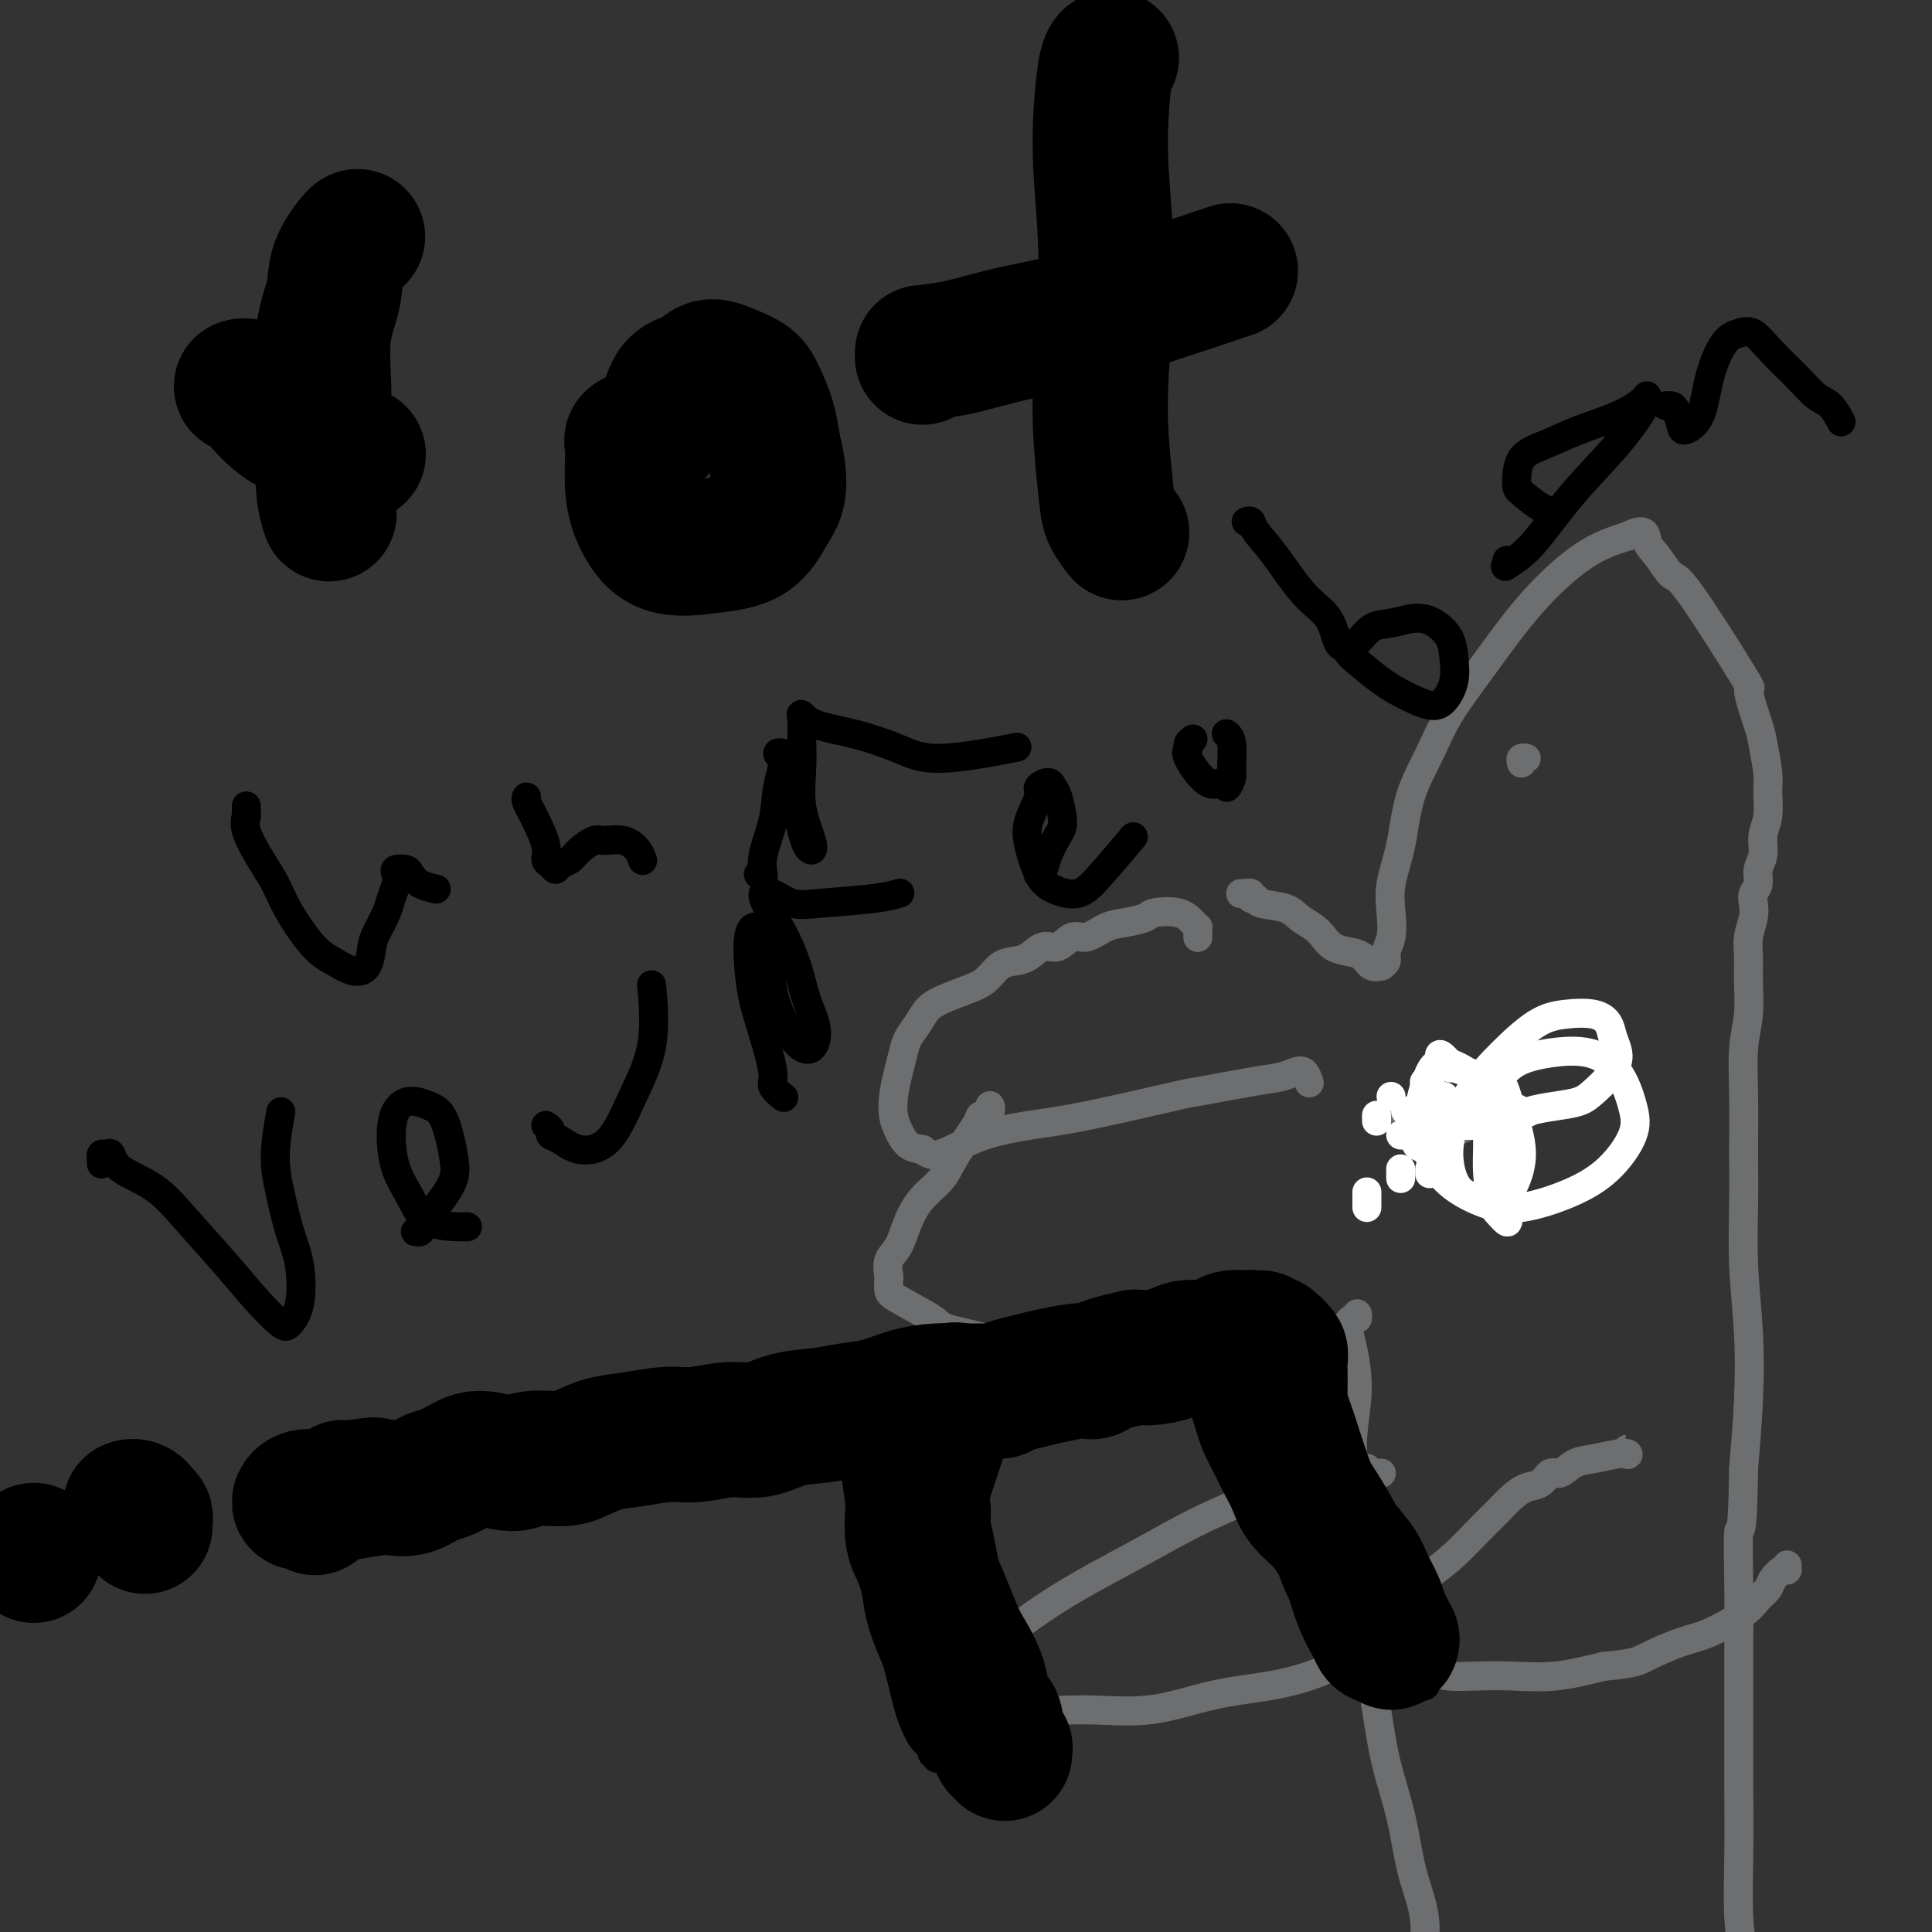 <svg viewBox='0 0 400 400' version='1.1' xmlns='http://www.w3.org/2000/svg' xmlns:xlink='http://www.w3.org/1999/xlink'><rect x="0" y="0" width="400" height="400" fill="#333333" stroke="none"/><g fill='none' stroke='#6D6E70' stroke-width='6' stroke-linecap='round' stroke-linejoin='round'><path d='M248,194c-0.001,0.082 -0.002,0.164 0,0c0.002,-0.164 0.008,-0.573 0,-1c-0.008,-0.427 -0.030,-0.872 0,-1c0.030,-0.128 0.113,0.060 0,0c-0.113,-0.060 -0.420,-0.366 -1,-1c-0.580,-0.634 -1.431,-1.594 -3,-2c-1.569,-0.406 -3.855,-0.258 -5,0c-1.145,0.258 -1.149,0.627 -2,1c-0.851,0.373 -2.548,0.749 -4,1c-1.452,0.251 -2.657,0.377 -4,1c-1.343,0.623 -2.824,1.743 -4,2c-1.176,0.257 -2.047,-0.348 -3,0c-0.953,0.348 -1.988,1.650 -3,2c-1.012,0.350 -2.003,-0.250 -3,0c-0.997,0.250 -2.001,1.351 -3,2c-0.999,0.649 -1.993,0.845 -3,1c-1.007,0.155 -2.027,0.267 -3,1c-0.973,0.733 -1.899,2.086 -3,3c-1.101,0.914 -2.379,1.389 -4,2c-1.621,0.611 -3.586,1.359 -5,2c-1.414,0.641 -2.277,1.174 -3,2c-0.723,0.826 -1.308,1.946 -2,3c-0.692,1.054 -1.493,2.043 -2,3c-0.507,0.957 -0.722,1.883 -1,3c-0.278,1.117 -0.619,2.425 -1,4c-0.381,1.575 -0.801,3.416 -1,5c-0.199,1.584 -0.177,2.909 0,4c0.177,1.091 0.509,1.948 1,3c0.491,1.052 1.140,2.301 2,3c0.860,0.699 1.930,0.850 3,1'/><path d='M191,238c1.977,1.855 3.918,0.994 6,0c2.082,-0.994 4.303,-2.121 7,-3c2.697,-0.879 5.869,-1.510 9,-2c3.131,-0.490 6.221,-0.838 12,-2c5.779,-1.162 14.248,-3.138 18,-4c3.752,-0.862 2.788,-0.611 5,-1c2.212,-0.389 7.602,-1.417 11,-2c3.398,-0.583 4.805,-0.720 6,-1c1.195,-0.280 2.176,-0.702 3,-1c0.824,-0.298 1.489,-0.472 2,0c0.511,0.472 0.868,1.589 1,2c0.132,0.411 0.038,0.118 0,0c-0.038,-0.118 -0.019,-0.059 0,0'/><path d='M205,229c-0.032,-0.083 -0.065,-0.167 0,0c0.065,0.167 0.227,0.583 0,1c-0.227,0.417 -0.844,0.834 -1,1c-0.156,0.166 0.150,0.081 0,0c-0.150,-0.081 -0.757,-0.158 -1,0c-0.243,0.158 -0.124,0.550 -1,2c-0.876,1.450 -2.748,3.956 -4,6c-1.252,2.044 -1.884,3.624 -3,5c-1.116,1.376 -2.716,2.547 -4,4c-1.284,1.453 -2.253,3.186 -3,5c-0.747,1.814 -1.272,3.708 -2,5c-0.728,1.292 -1.658,1.982 -2,3c-0.342,1.018 -0.095,2.363 0,3c0.095,0.637 0.037,0.565 0,1c-0.037,0.435 -0.054,1.376 0,2c0.054,0.624 0.177,0.931 2,2c1.823,1.069 5.345,2.899 7,4c1.655,1.101 1.444,1.473 3,2c1.556,0.527 4.879,1.210 8,2c3.121,0.790 6.041,1.687 9,2c2.959,0.313 5.958,0.043 9,0c3.042,-0.043 6.127,0.143 9,0c2.873,-0.143 5.534,-0.613 8,-1c2.466,-0.387 4.735,-0.689 7,-1c2.265,-0.311 4.524,-0.630 6,-1c1.476,-0.370 2.169,-0.790 3,-1c0.831,-0.210 1.801,-0.210 3,0c1.199,0.210 2.628,0.632 4,1c1.372,0.368 2.686,0.684 4,1'/><path d='M266,277c9.833,-0.024 7.917,0.917 8,1c0.083,0.083 2.167,-0.690 3,-1c0.833,-0.310 0.417,-0.155 0,0'/><path d='M257,185c-0.122,0.002 -0.244,0.005 0,0c0.244,-0.005 0.854,-0.016 1,0c0.146,0.016 -0.172,0.060 0,0c0.172,-0.060 0.833,-0.224 1,0c0.167,0.224 -0.161,0.837 0,1c0.161,0.163 0.809,-0.122 1,0c0.191,0.122 -0.076,0.651 1,1c1.076,0.349 3.495,0.517 5,1c1.505,0.483 2.097,1.282 3,2c0.903,0.718 2.119,1.357 3,2c0.881,0.643 1.429,1.290 2,2c0.571,0.710 1.166,1.482 2,2c0.834,0.518 1.907,0.780 3,1c1.093,0.220 2.206,0.396 3,1c0.794,0.604 1.270,1.634 2,2c0.730,0.366 1.716,0.066 2,0c0.284,-0.066 -0.134,0.101 0,0c0.134,-0.101 0.819,-0.471 1,-1c0.181,-0.529 -0.141,-1.218 0,-2c0.141,-0.782 0.746,-1.658 1,-3c0.254,-1.342 0.157,-3.150 0,-5c-0.157,-1.850 -0.376,-3.740 0,-6c0.376,-2.260 1.345,-4.888 2,-8c0.655,-3.112 0.995,-6.709 2,-10c1.005,-3.291 2.674,-6.278 4,-9c1.326,-2.722 2.308,-5.180 4,-8c1.692,-2.820 4.093,-6.003 7,-10c2.907,-3.997 6.321,-8.807 10,-13c3.679,-4.193 7.623,-7.769 11,-10c3.377,-2.231 6.189,-3.115 9,-4'/><path d='M337,111c3.923,-2.054 3.729,-0.190 4,1c0.271,1.190 1.005,1.706 2,3c0.995,1.294 2.249,3.365 3,4c0.751,0.635 0.999,-0.167 4,4c3.001,4.167 8.755,13.304 11,17c2.245,3.696 0.979,1.950 1,3c0.021,1.050 1.327,4.896 2,7c0.673,2.104 0.712,2.467 1,4c0.288,1.533 0.824,4.238 1,6c0.176,1.762 -0.010,2.582 0,4c0.010,1.418 0.214,3.433 0,5c-0.214,1.567 -0.846,2.685 -1,4c-0.154,1.315 0.169,2.827 0,4c-0.169,1.173 -0.829,2.007 -1,3c-0.171,0.993 0.146,2.145 0,3c-0.146,0.855 -0.757,1.414 -1,2c-0.243,0.586 -0.118,1.200 0,2c0.118,0.800 0.229,1.787 0,3c-0.229,1.213 -0.797,2.651 -1,4c-0.203,1.349 -0.040,2.607 0,4c0.040,1.393 -0.042,2.921 0,5c0.042,2.079 0.208,4.710 0,7c-0.208,2.290 -0.789,4.237 -1,7c-0.211,2.763 -0.053,6.340 0,10c0.053,3.660 0.001,7.403 0,11c-0.001,3.597 0.049,7.047 0,11c-0.049,3.953 -0.199,8.410 0,13c0.199,4.590 0.746,9.313 1,14c0.254,4.687 0.215,9.339 0,14c-0.215,4.661 -0.608,9.330 -1,14'/><path d='M361,304c-0.226,15.824 -0.793,11.885 -1,13c-0.207,1.115 -0.056,7.283 0,12c0.056,4.717 0.015,7.982 0,11c-0.015,3.018 -0.005,5.790 0,11c0.005,5.210 0.005,12.857 0,16c-0.005,3.143 -0.016,1.783 0,4c0.016,2.217 0.059,8.010 0,13c-0.059,4.990 -0.219,9.177 0,13c0.219,3.823 0.819,7.281 1,11c0.181,3.719 -0.057,7.701 0,11c0.057,3.299 0.407,5.917 0,8c-0.407,2.083 -1.573,3.630 -2,5c-0.427,1.370 -0.115,2.561 0,3c0.115,0.439 0.033,0.125 0,0c-0.033,-0.125 -0.016,-0.063 0,0'/><path d='M281,272c0.084,0.450 0.169,0.899 0,1c-0.169,0.101 -0.590,-0.148 -1,0c-0.410,0.148 -0.808,0.692 -1,1c-0.192,0.308 -0.177,0.381 0,1c0.177,0.619 0.517,1.785 1,4c0.483,2.215 1.109,5.480 1,9c-0.109,3.520 -0.951,7.294 -1,11c-0.049,3.706 0.697,7.344 1,11c0.303,3.656 0.163,7.330 0,11c-0.163,3.670 -0.349,7.334 0,11c0.349,3.666 1.234,7.332 2,11c0.766,3.668 1.413,7.337 2,11c0.587,3.663 1.114,7.319 2,11c0.886,3.681 2.132,7.388 3,11c0.868,3.612 1.357,7.128 2,10c0.643,2.872 1.441,5.098 2,7c0.559,1.902 0.881,3.480 1,5c0.119,1.520 0.035,2.982 0,4c-0.035,1.018 -0.023,1.593 0,2c0.023,0.407 0.055,0.645 0,1c-0.055,0.355 -0.197,0.827 0,1c0.197,0.173 0.733,0.046 1,0c0.267,-0.046 0.264,-0.012 0,0c-0.264,0.012 -0.790,0.004 -1,0c-0.210,-0.004 -0.105,-0.002 0,0'/><path d='M286,305c-0.342,0.008 -0.684,0.017 -1,0c-0.316,-0.017 -0.606,-0.058 -1,0c-0.394,0.058 -0.894,0.215 -1,0c-0.106,-0.215 0.180,-0.803 0,-1c-0.180,-0.197 -0.826,-0.003 -1,0c-0.174,0.003 0.125,-0.186 -1,0c-1.125,0.186 -3.675,0.745 -6,1c-2.325,0.255 -4.426,0.206 -7,1c-2.574,0.794 -5.620,2.431 -9,4c-3.380,1.569 -7.093,3.070 -11,5c-3.907,1.930 -8.008,4.289 -13,7c-4.992,2.711 -10.876,5.774 -16,9c-5.124,3.226 -9.488,6.616 -13,9c-3.512,2.384 -6.172,3.763 -8,5c-1.828,1.237 -2.823,2.331 -4,3c-1.177,0.669 -2.535,0.914 -3,1c-0.465,0.086 -0.035,0.012 0,0c0.035,-0.012 -0.323,0.037 0,0c0.323,-0.037 1.328,-0.160 2,0c0.672,0.160 1.013,0.602 2,1c0.987,0.398 2.621,0.750 4,1c1.379,0.250 2.502,0.397 5,1c2.498,0.603 6.371,1.662 10,2c3.629,0.338 7.015,-0.045 11,0c3.985,0.045 8.568,0.518 13,0c4.432,-0.518 8.712,-2.025 13,-3c4.288,-0.975 8.582,-1.416 12,-2c3.418,-0.584 5.959,-1.311 8,-2c2.041,-0.689 3.583,-1.340 5,-2c1.417,-0.660 2.708,-1.330 4,-2'/><path d='M280,343c6.995,-1.928 3.482,-1.249 3,-1c-0.482,0.249 2.067,0.067 3,0c0.933,-0.067 0.251,-0.018 0,0c-0.251,0.018 -0.072,0.005 0,0c0.072,-0.005 0.036,-0.003 0,0'/><path d='M337,301c-0.002,0.143 -0.004,0.286 0,0c0.004,-0.286 0.014,-1.002 0,-1c-0.014,0.002 -0.051,0.720 0,1c0.051,0.280 0.190,0.122 0,0c-0.190,-0.122 -0.708,-0.206 -2,0c-1.292,0.206 -3.356,0.703 -5,1c-1.644,0.297 -2.866,0.393 -4,1c-1.134,0.607 -2.180,1.723 -3,2c-0.820,0.277 -1.415,-0.285 -2,0c-0.585,0.285 -1.159,1.418 -2,2c-0.841,0.582 -1.949,0.612 -3,1c-1.051,0.388 -2.044,1.132 -3,2c-0.956,0.868 -1.873,1.860 -3,3c-1.127,1.140 -2.463,2.429 -4,4c-1.537,1.571 -3.276,3.426 -5,5c-1.724,1.574 -3.433,2.869 -5,4c-1.567,1.131 -2.990,2.097 -4,3c-1.010,0.903 -1.606,1.741 -2,3c-0.394,1.259 -0.586,2.939 -1,4c-0.414,1.061 -1.049,1.503 -1,2c0.049,0.497 0.782,1.050 1,2c0.218,0.950 -0.078,2.297 0,3c0.078,0.703 0.532,0.763 1,1c0.468,0.237 0.950,0.652 2,1c1.050,0.348 2.668,0.631 4,1c1.332,0.369 2.379,0.825 4,1c1.621,0.175 3.816,0.067 6,0c2.184,-0.067 4.357,-0.095 7,0c2.643,0.095 5.755,0.313 9,0c3.245,-0.313 6.622,-1.156 10,-2'/><path d='M332,345c6.634,-0.598 7.219,-1.094 9,-2c1.781,-0.906 4.757,-2.221 7,-3c2.243,-0.779 3.752,-1.023 6,-2c2.248,-0.977 5.236,-2.686 7,-4c1.764,-1.314 2.305,-2.233 3,-3c0.695,-0.767 1.545,-1.383 2,-2c0.455,-0.617 0.514,-1.236 1,-2c0.486,-0.764 1.398,-1.672 2,-2c0.602,-0.328 0.893,-0.074 1,0c0.107,0.074 0.029,-0.032 0,0c-0.029,0.032 -0.008,0.201 0,0c0.008,-0.201 0.002,-0.772 0,-1c-0.002,-0.228 -0.001,-0.114 0,0'/><path d='M315,158c-0.111,-0.422 -0.222,-0.844 0,-1c0.222,-0.156 0.778,-0.044 1,0c0.222,0.044 0.111,0.022 0,0'/><path d='M285,231c0.446,0.007 0.892,0.015 1,0c0.108,-0.015 -0.122,-0.051 0,0c0.122,0.051 0.597,0.189 1,0c0.403,-0.189 0.733,-0.703 1,-1c0.267,-0.297 0.472,-0.375 1,0c0.528,0.375 1.379,1.203 3,2c1.621,0.797 4.012,1.564 6,2c1.988,0.436 3.574,0.540 6,-1c2.426,-1.540 5.693,-4.726 7,-6c1.307,-1.274 0.653,-0.637 0,0'/></g>
<g fill='none' stroke='#FFFFFF' stroke-width='6' stroke-linecap='round' stroke-linejoin='round'><path d='M310,223c0.083,0.112 0.166,0.223 0,0c-0.166,-0.223 -0.583,-0.781 -1,-1c-0.417,-0.219 -0.836,-0.100 -1,0c-0.164,0.100 -0.072,0.182 0,0c0.072,-0.182 0.125,-0.626 0,0c-0.125,0.626 -0.427,2.323 1,4c1.427,1.677 4.584,3.334 6,4c1.416,0.666 1.092,0.342 2,0c0.908,-0.342 3.047,-0.702 5,-1c1.953,-0.298 3.722,-0.533 5,-1c1.278,-0.467 2.067,-1.164 3,-2c0.933,-0.836 2.009,-1.811 3,-3c0.991,-1.189 1.897,-2.593 2,-4c0.103,-1.407 -0.599,-2.819 -1,-4c-0.401,-1.181 -0.503,-2.131 -1,-3c-0.497,-0.869 -1.388,-1.656 -3,-2c-1.612,-0.344 -3.945,-0.243 -6,0c-2.055,0.243 -3.834,0.628 -6,2c-2.166,1.372 -4.720,3.729 -7,6c-2.280,2.271 -4.287,4.454 -6,7c-1.713,2.546 -3.134,5.453 -4,8c-0.866,2.547 -1.179,4.733 -1,7c0.179,2.267 0.849,4.614 2,6c1.151,1.386 2.782,1.811 4,2c1.218,0.189 2.023,0.142 3,0c0.977,-0.142 2.126,-0.378 3,-1c0.874,-0.622 1.471,-1.631 2,-3c0.529,-1.369 0.989,-3.099 1,-5c0.011,-1.901 -0.425,-3.972 -1,-6c-0.575,-2.028 -1.287,-4.014 -2,-6'/><path d='M312,227c-0.857,-3.453 -2.000,-3.585 -4,-4c-2.000,-0.415 -4.857,-1.112 -7,-2c-2.143,-0.888 -3.573,-1.965 -5,1c-1.427,2.965 -2.851,9.974 -3,13c-0.149,3.026 0.978,2.071 2,3c1.022,0.929 1.938,3.742 4,6c2.062,2.258 5.271,3.960 8,5c2.729,1.040 4.978,1.418 8,1c3.022,-0.418 6.817,-1.633 10,-3c3.183,-1.367 5.755,-2.885 8,-5c2.245,-2.115 4.165,-4.827 5,-7c0.835,-2.173 0.587,-3.807 0,-6c-0.587,-2.193 -1.511,-4.944 -3,-7c-1.489,-2.056 -3.541,-3.417 -6,-4c-2.459,-0.583 -5.324,-0.388 -8,0c-2.676,0.388 -5.163,0.968 -7,2c-1.837,1.032 -3.025,2.514 -4,4c-0.975,1.486 -1.738,2.974 -2,5c-0.262,2.026 -0.024,4.590 0,7c0.024,2.410 -0.165,4.667 0,7c0.165,2.333 0.685,4.743 1,6c0.315,1.257 0.423,1.360 1,2c0.577,0.640 1.621,1.818 2,2c0.379,0.182 0.093,-0.630 0,-2c-0.093,-1.370 0.006,-3.298 0,-5c-0.006,-1.702 -0.118,-3.180 0,-5c0.118,-1.820 0.465,-3.983 0,-6c-0.465,-2.017 -1.740,-3.889 -3,-6c-1.260,-2.111 -2.503,-4.460 -4,-6c-1.497,-1.540 -3.249,-2.270 -5,-3'/><path d='M300,220c-2.278,-2.592 -1.971,-1.571 -2,-1c-0.029,0.571 -0.392,0.692 0,1c0.392,0.308 1.541,0.802 2,1c0.459,0.198 0.230,0.099 0,0'/><path d='M308,233c0.077,0.000 0.154,0.001 0,0c-0.154,-0.001 -0.538,-0.003 -1,0c-0.462,0.003 -1.000,0.010 -2,0c-1.000,-0.010 -2.460,-0.038 -4,0c-1.540,0.038 -3.158,0.143 -4,0c-0.842,-0.143 -0.906,-0.533 -1,-1c-0.094,-0.467 -0.218,-1.010 0,-2c0.218,-0.990 0.776,-2.426 1,-3c0.224,-0.574 0.112,-0.287 0,0'/><path d='M291,235c-0.417,0.000 -0.833,0.000 -1,0c-0.167,0.000 -0.083,0.000 0,0'/><path d='M296,243c0.000,-0.422 0.000,-0.844 0,-1c0.000,-0.156 0.000,-0.044 0,0c0.000,0.044 0.000,0.022 0,0'/><path d='M294,234c0.000,0.000 0.100,0.100 0.1,0.1'/><path d='M293,230c0.423,-0.423 0.845,-0.845 1,-1c0.155,-0.155 0.042,-0.042 0,0c-0.042,0.042 -0.012,0.012 0,0c0.012,-0.012 0.006,-0.006 0,0'/><path d='M295,235c0.000,0.000 0.000,0.000 0,0c0.000,0.000 0.000,0.000 0,0'/><path d='M283,250c0.000,-0.482 0.000,-0.964 0,-1c0.000,-0.036 0.000,0.375 0,0c0.000,-0.375 0.000,-1.536 0,-2c0.000,-0.464 0.000,-0.232 0,0'/><path d='M290,244c0.000,-0.311 0.000,-0.622 0,-1c0.000,-0.378 0.000,-0.822 0,-1c0.000,-0.178 0.000,-0.089 0,0'/><path d='M291,230c0.000,0.000 0.000,0.000 0,0c0.000,0.000 0.000,0.000 0,0c0.000,-0.000 0.000,0.000 0,0'/><path d='M299,229c0.000,-0.311 0.000,-0.622 0,-1c0.000,-0.378 0.000,-0.822 0,-1c0.000,-0.178 0.000,-0.089 0,0'/><path d='M288,227c0.000,0.000 0.000,0.000 0,0c0.000,0.000 0.000,0.000 0,0c0.000,-0.000 0.000,0.000 0,0'/><path d='M285,232c0.000,0.113 0.000,0.226 0,0c0.000,-0.226 0.000,-0.792 0,-1c0.000,-0.208 0.000,-0.060 0,0c0.000,0.060 0.000,0.030 0,0'/><path d='M295,224c0.030,0.000 0.061,0.000 0,0c-0.061,0.000 -0.212,0.000 0,0c0.212,0.000 0.788,0.000 1,0c0.212,-0.000 0.061,0.000 0,0c-0.061,0.000 -0.030,0.000 0,0'/></g>
<g fill='none' stroke='#000000' stroke-width='6' stroke-linecap='round' stroke-linejoin='round'><path d='M295,349c0.088,-0.052 0.175,-0.105 0,0c-0.175,0.105 -0.613,0.367 -1,0c-0.387,-0.367 -0.722,-1.362 -1,-2c-0.278,-0.638 -0.497,-0.917 -1,-2c-0.503,-1.083 -1.289,-2.970 -2,-5c-0.711,-2.030 -1.346,-4.203 -2,-6c-0.654,-1.797 -1.326,-3.217 -2,-5c-0.674,-1.783 -1.350,-3.928 -2,-6c-0.650,-2.072 -1.272,-4.072 -2,-6c-0.728,-1.928 -1.560,-3.786 -2,-6c-0.440,-2.214 -0.488,-4.786 -1,-7c-0.512,-2.214 -1.488,-4.070 -2,-6c-0.512,-1.930 -0.560,-3.934 -1,-6c-0.440,-2.066 -1.274,-4.195 -2,-6c-0.726,-1.805 -1.346,-3.285 -2,-5c-0.654,-1.715 -1.342,-3.664 -2,-5c-0.658,-1.336 -1.286,-2.058 -2,-3c-0.714,-0.942 -1.514,-2.105 -2,-3c-0.486,-0.895 -0.659,-1.523 -1,-2c-0.341,-0.477 -0.851,-0.805 -1,-1c-0.149,-0.195 0.063,-0.259 0,0c-0.063,0.259 -0.402,0.841 -1,1c-0.598,0.159 -1.455,-0.106 -2,0c-0.545,0.106 -0.779,0.584 -1,1c-0.221,0.416 -0.430,0.771 -1,1c-0.570,0.229 -1.499,0.331 -3,1c-1.501,0.669 -3.572,1.905 -6,3c-2.428,1.095 -5.214,2.047 -8,3'/><path d='M242,277c-5.333,2.367 -7.666,3.285 -12,5c-4.334,1.715 -10.669,4.228 -15,6c-4.331,1.772 -6.659,2.802 -15,4c-8.341,1.198 -22.694,2.563 -29,3c-6.306,0.437 -4.565,-0.053 -6,0c-1.435,0.053 -6.045,0.648 -10,1c-3.955,0.352 -7.256,0.462 -11,1c-3.744,0.538 -7.932,1.506 -11,2c-3.068,0.494 -5.015,0.514 -7,1c-1.985,0.486 -4.009,1.437 -6,2c-1.991,0.563 -3.951,0.739 -6,1c-2.049,0.261 -4.187,0.609 -6,1c-1.813,0.391 -3.300,0.827 -5,1c-1.700,0.173 -3.614,0.084 -5,0c-1.386,-0.084 -2.244,-0.162 -3,0c-0.756,0.162 -1.410,0.565 -2,1c-0.590,0.435 -1.117,0.901 -2,1c-0.883,0.099 -2.122,-0.169 -3,0c-0.878,0.169 -1.394,0.777 -2,1c-0.606,0.223 -1.303,0.063 -2,0c-0.697,-0.063 -1.394,-0.027 -2,0c-0.606,0.027 -1.121,0.046 -2,0c-0.879,-0.046 -2.122,-0.157 -3,0c-0.878,0.157 -1.391,0.582 -2,1c-0.609,0.418 -1.315,0.830 -2,1c-0.685,0.170 -1.349,0.098 -2,0c-0.651,-0.098 -1.288,-0.222 -2,0c-0.712,0.222 -1.499,0.791 -2,1c-0.501,0.209 -0.714,0.060 -1,0c-0.286,-0.060 -0.643,-0.030 -1,0'/><path d='M65,311c-12.286,2.392 -3.502,1.373 0,1c3.502,-0.373 1.722,-0.100 1,0c-0.722,0.100 -0.387,0.027 0,0c0.387,-0.027 0.825,-0.008 1,0c0.175,0.008 0.088,0.004 0,0'/><path d='M172,288c0.423,-0.033 0.845,-0.066 1,0c0.155,0.066 0.042,0.232 0,0c-0.042,-0.232 -0.013,-0.861 0,-1c0.013,-0.139 0.010,0.212 0,0c-0.010,-0.212 -0.028,-0.989 0,-1c0.028,-0.011 0.102,0.742 0,1c-0.102,0.258 -0.378,0.021 0,1c0.378,0.979 1.411,3.176 2,5c0.589,1.824 0.734,3.276 1,5c0.266,1.724 0.651,3.720 1,6c0.349,2.280 0.660,4.842 1,7c0.340,2.158 0.707,3.911 1,6c0.293,2.089 0.512,4.516 1,7c0.488,2.484 1.244,5.027 2,7c0.756,1.973 1.512,3.375 2,5c0.488,1.625 0.707,3.473 1,5c0.293,1.527 0.658,2.734 1,4c0.342,1.266 0.660,2.591 1,4c0.340,1.409 0.703,2.902 1,4c0.297,1.098 0.528,1.801 1,3c0.472,1.199 1.184,2.896 2,4c0.816,1.104 1.735,1.617 2,2c0.265,0.383 -0.125,0.636 0,1c0.125,0.364 0.766,0.840 1,1c0.234,0.160 0.063,0.004 0,0c-0.063,-0.004 -0.017,0.143 0,0c0.017,-0.143 0.005,-0.577 0,-1c-0.005,-0.423 -0.001,-0.835 0,-1c0.001,-0.165 0.001,-0.082 0,0'/><path d='M194,362c0.921,0.923 0.223,-1.269 0,-2c-0.223,-0.731 0.031,0.000 0,0c-0.031,-0.000 -0.345,-0.732 0,-1c0.345,-0.268 1.349,-0.071 2,0c0.651,0.071 0.948,0.015 1,0c0.052,-0.015 -0.141,0.011 0,0c0.141,-0.011 0.615,-0.058 1,0c0.385,0.058 0.681,0.222 1,0c0.319,-0.222 0.662,-0.828 1,-1c0.338,-0.172 0.671,0.091 1,0c0.329,-0.091 0.655,-0.535 1,-1c0.345,-0.465 0.708,-0.951 1,-1c0.292,-0.049 0.512,0.338 1,0c0.488,-0.338 1.245,-1.400 2,-2c0.755,-0.600 1.509,-0.739 2,-1c0.491,-0.261 0.720,-0.644 1,-1c0.280,-0.356 0.609,-0.686 1,-1c0.391,-0.314 0.842,-0.612 1,-1c0.158,-0.388 0.024,-0.864 0,-1c-0.024,-0.136 0.062,0.070 0,0c-0.062,-0.070 -0.270,-0.417 0,-1c0.270,-0.583 1.020,-1.403 1,-2c-0.020,-0.597 -0.809,-0.971 -1,-2c-0.191,-1.029 0.215,-2.711 0,-4c-0.215,-1.289 -1.051,-2.183 -2,-4c-0.949,-1.817 -2.011,-4.558 -3,-7c-0.989,-2.442 -1.906,-4.585 -3,-7c-1.094,-2.415 -2.365,-5.101 -4,-8c-1.635,-2.899 -3.632,-6.011 -5,-9c-1.368,-2.989 -2.105,-5.854 -3,-8c-0.895,-2.146 -1.947,-3.573 -3,-5'/><path d='M188,292c-3.887,-8.991 -1.603,-4.470 -1,-3c0.603,1.470 -0.473,-0.112 -1,-1c-0.527,-0.888 -0.505,-1.082 0,-1c0.505,0.082 1.493,0.442 2,1c0.507,0.558 0.534,1.316 1,2c0.466,0.684 1.371,1.295 2,2c0.629,0.705 0.983,1.503 2,3c1.017,1.497 2.697,3.692 4,6c1.303,2.308 2.230,4.729 3,7c0.770,2.271 1.382,4.392 2,7c0.618,2.608 1.243,5.702 2,10c0.757,4.298 1.645,9.799 2,12c0.355,2.201 0.178,1.100 0,0'/></g>
<g fill='none' stroke='#000000' stroke-width='28' stroke-linecap='round' stroke-linejoin='round'><path d='M188,303c-0.008,0.137 -0.016,0.274 0,0c0.016,-0.274 0.057,-0.960 0,-1c-0.057,-0.040 -0.213,0.565 0,1c0.213,0.435 0.794,0.700 1,2c0.206,1.300 0.036,3.633 0,5c-0.036,1.367 0.061,1.766 0,3c-0.061,1.234 -0.280,3.302 0,5c0.280,1.698 1.059,3.027 2,5c0.941,1.973 2.044,4.590 3,7c0.956,2.410 1.767,4.613 3,7c1.233,2.387 2.890,4.957 4,7c1.110,2.043 1.673,3.558 2,5c0.327,1.442 0.417,2.811 1,4c0.583,1.189 1.659,2.198 2,3c0.341,0.802 -0.052,1.397 0,2c0.052,0.603 0.550,1.216 1,2c0.450,0.784 0.854,1.741 1,2c0.146,0.259 0.036,-0.178 0,0c-0.036,0.178 0.002,0.971 0,1c-0.002,0.029 -0.045,-0.705 0,-1c0.045,-0.295 0.179,-0.153 0,0c-0.179,0.153 -0.670,0.315 -1,0c-0.330,-0.315 -0.500,-1.106 -1,-2c-0.500,-0.894 -1.332,-1.891 -2,-3c-0.668,-1.109 -1.174,-2.330 -2,-4c-0.826,-1.670 -1.974,-3.788 -3,-6c-1.026,-2.212 -1.930,-4.519 -3,-7c-1.070,-2.481 -2.306,-5.138 -3,-8c-0.694,-2.862 -0.847,-5.931 -1,-9'/><path d='M192,323c-0.871,-3.674 -1.048,-4.357 -1,-6c0.048,-1.643 0.322,-4.244 0,-5c-0.322,-0.756 -1.241,0.335 0,-4c1.241,-4.335 4.640,-14.096 6,-18c1.360,-3.904 0.680,-1.952 0,0'/><path d='M261,277c0.110,0.336 0.221,0.672 0,1c-0.221,0.328 -0.773,0.649 -1,1c-0.227,0.351 -0.128,0.733 0,1c0.128,0.267 0.286,0.421 0,1c-0.286,0.579 -1.017,1.585 -1,2c0.017,0.415 0.781,0.238 1,1c0.219,0.762 -0.107,2.461 0,4c0.107,1.539 0.648,2.918 1,4c0.352,1.082 0.515,1.867 1,3c0.485,1.133 1.292,2.613 2,4c0.708,1.387 1.318,2.680 2,4c0.682,1.320 1.436,2.667 2,4c0.564,1.333 0.938,2.652 2,4c1.062,1.348 2.813,2.724 4,4c1.187,1.276 1.810,2.453 3,4c1.190,1.547 2.949,3.464 4,5c1.051,1.536 1.396,2.693 2,4c0.604,1.307 1.468,2.766 2,4c0.532,1.234 0.730,2.245 1,3c0.270,0.755 0.610,1.256 1,2c0.390,0.744 0.830,1.731 1,2c0.170,0.269 0.071,-0.179 0,0c-0.071,0.179 -0.112,0.986 0,1c0.112,0.014 0.378,-0.763 0,-1c-0.378,-0.237 -1.400,0.066 -2,0c-0.600,-0.066 -0.779,-0.502 -1,-1c-0.221,-0.498 -0.482,-1.057 -1,-2c-0.518,-0.943 -1.291,-2.269 -2,-4c-0.709,-1.731 -1.355,-3.865 -2,-6'/><path d='M280,326c-1.707,-3.218 -1.974,-4.765 -3,-7c-1.026,-2.235 -2.811,-5.160 -4,-7c-1.189,-1.840 -1.783,-2.594 -3,-6c-1.217,-3.406 -3.059,-9.464 -4,-12c-0.941,-2.536 -0.983,-1.549 -1,-2c-0.017,-0.451 -0.008,-2.340 0,-4c0.008,-1.660 0.016,-3.089 0,-4c-0.016,-0.911 -0.057,-1.302 0,-2c0.057,-0.698 0.211,-1.704 0,-2c-0.211,-0.296 -0.789,0.117 -1,0c-0.211,-0.117 -0.057,-0.763 0,-1c0.057,-0.237 0.016,-0.064 0,0c-0.016,0.064 -0.008,0.018 0,0c0.008,-0.018 0.017,-0.009 0,0c-0.017,0.009 -0.060,0.016 0,0c0.060,-0.016 0.224,-0.056 0,0c-0.224,0.056 -0.837,0.207 -1,0c-0.163,-0.207 0.125,-0.774 0,-1c-0.125,-0.226 -0.663,-0.113 -1,0c-0.337,0.113 -0.475,0.226 -1,0c-0.525,-0.226 -1.439,-0.790 -2,-1c-0.561,-0.210 -0.771,-0.066 -1,0c-0.229,0.066 -0.477,0.056 -1,0c-0.523,-0.056 -1.321,-0.156 -2,0c-0.679,0.156 -1.237,0.567 -2,1c-0.763,0.433 -1.729,0.887 -3,1c-1.271,0.113 -2.846,-0.114 -4,0c-1.154,0.114 -1.888,0.569 -3,1c-1.112,0.431 -2.604,0.837 -4,1c-1.396,0.163 -2.698,0.081 -4,0'/><path d='M235,281c-4.568,0.999 -5.987,1.497 -7,2c-1.013,0.503 -1.618,1.010 -2,1c-0.382,-0.010 -0.541,-0.539 -4,0c-3.459,0.539 -10.219,2.144 -13,3c-2.781,0.856 -1.582,0.963 -2,1c-0.418,0.037 -2.452,0.002 -4,0c-1.548,-0.002 -2.611,0.027 -4,0c-1.389,-0.027 -3.103,-0.109 -5,0c-1.897,0.109 -3.976,0.409 -6,1c-2.024,0.591 -3.993,1.473 -6,2c-2.007,0.527 -4.053,0.701 -6,1c-1.947,0.299 -3.794,0.725 -6,1c-2.206,0.275 -4.772,0.398 -7,1c-2.228,0.602 -4.117,1.681 -6,2c-1.883,0.319 -3.759,-0.123 -6,0c-2.241,0.123 -4.848,0.810 -7,1c-2.152,0.190 -3.851,-0.117 -6,0c-2.149,0.117 -4.750,0.657 -7,1c-2.250,0.343 -4.150,0.489 -6,1c-1.850,0.511 -3.650,1.386 -5,2c-1.350,0.614 -2.250,0.965 -4,1c-1.750,0.035 -4.348,-0.246 -6,0c-1.652,0.246 -2.356,1.020 -4,1c-1.644,-0.020 -4.228,-0.835 -6,-1c-1.772,-0.165 -2.732,0.320 -4,1c-1.268,0.680 -2.842,1.555 -4,2c-1.158,0.445 -1.898,0.459 -3,1c-1.102,0.541 -2.566,1.607 -4,2c-1.434,0.393 -2.838,0.112 -4,0c-1.162,-0.112 -2.081,-0.056 -3,0'/><path d='M78,308c-24.875,4.174 -8.562,1.108 -3,0c5.562,-1.108 0.371,-0.258 -2,0c-2.371,0.258 -1.924,-0.076 -2,0c-0.076,0.076 -0.676,0.560 -2,1c-1.324,0.440 -3.372,0.835 -4,1c-0.628,0.165 0.165,0.101 0,0c-0.165,-0.101 -1.287,-0.237 -2,0c-0.713,0.237 -1.016,0.847 -1,1c0.016,0.153 0.350,-0.151 1,0c0.650,0.151 1.614,0.757 2,1c0.386,0.243 0.193,0.121 0,0'/><path d='M30,316c-0.032,-0.303 -0.064,-0.607 0,-1c0.064,-0.393 0.224,-0.876 0,-1c-0.224,-0.124 -0.830,0.110 -1,0c-0.170,-0.110 0.098,-0.565 0,-1c-0.098,-0.435 -0.562,-0.848 -1,-1c-0.438,-0.152 -0.849,-0.041 -1,0c-0.151,0.041 -0.043,0.012 0,0c0.043,-0.012 0.022,-0.006 0,0'/><path d='M7,322c0.000,-0.422 0.000,-0.844 0,-1c0.000,-0.156 0.000,-0.044 0,0c0.000,0.044 0.000,0.022 0,0'/><path d='M74,49c-0.007,-0.001 -0.014,-0.001 0,0c0.014,0.001 0.049,0.004 0,0c-0.049,-0.004 -0.181,-0.014 -1,1c-0.819,1.014 -2.324,3.053 -3,5c-0.676,1.947 -0.522,3.801 -1,6c-0.478,2.199 -1.589,4.744 -2,8c-0.411,3.256 -0.124,7.223 0,11c0.124,3.777 0.085,7.363 0,11c-0.085,3.637 -0.215,7.325 0,10c0.215,2.675 0.776,4.336 1,5c0.224,0.664 0.112,0.332 0,0'/><path d='M50,80c0.313,-0.093 0.625,-0.186 1,0c0.375,0.186 0.812,0.652 2,2c1.188,1.348 3.128,3.577 5,5c1.872,1.423 3.677,2.041 6,3c2.323,0.959 5.164,2.258 7,3c1.836,0.742 2.667,0.926 3,1c0.333,0.074 0.166,0.037 0,0'/><path d='M133,90c0.229,-0.105 0.458,-0.210 0,0c-0.458,0.210 -1.603,0.737 -2,1c-0.397,0.263 -0.045,0.264 0,2c0.045,1.736 -0.218,5.208 0,8c0.218,2.792 0.915,4.904 2,7c1.085,2.096 2.557,4.176 5,5c2.443,0.824 5.857,0.392 9,0c3.143,-0.392 6.016,-0.743 8,-2c1.984,-1.257 3.080,-3.419 4,-5c0.920,-1.581 1.666,-2.580 2,-4c0.334,-1.420 0.257,-3.262 0,-5c-0.257,-1.738 -0.693,-3.372 -1,-5c-0.307,-1.628 -0.484,-3.251 -1,-5c-0.516,-1.749 -1.372,-3.625 -2,-5c-0.628,-1.375 -1.029,-2.250 -2,-3c-0.971,-0.750 -2.512,-1.376 -4,-2c-1.488,-0.624 -2.924,-1.246 -4,-1c-1.076,0.246 -1.791,1.359 -3,2c-1.209,0.641 -2.912,0.811 -4,2c-1.088,1.189 -1.562,3.397 -2,5c-0.438,1.603 -0.839,2.601 -1,3c-0.161,0.399 -0.080,0.200 0,0'/><path d='M230,12c0.086,-0.029 0.171,-0.058 0,0c-0.171,0.058 -0.599,0.201 -1,2c-0.401,1.799 -0.774,5.252 -1,9c-0.226,3.748 -0.306,7.790 0,13c0.306,5.210 0.998,11.586 1,19c0.002,7.414 -0.686,15.864 -1,22c-0.314,6.136 -0.256,9.956 0,14c0.256,4.044 0.708,8.311 1,11c0.292,2.689 0.425,3.801 1,5c0.575,1.199 1.593,2.485 2,3c0.407,0.515 0.204,0.257 0,0'/><path d='M191,73c-0.006,0.526 -0.012,1.052 0,1c0.012,-0.052 0.042,-0.681 1,-1c0.958,-0.319 2.842,-0.329 6,-1c3.158,-0.671 7.589,-2.005 12,-3c4.411,-0.995 8.803,-1.653 17,-4c8.197,-2.347 20.199,-6.385 25,-8c4.801,-1.615 2.400,-0.808 0,0'/></g>
<g fill='none' stroke='#000000' stroke-width='6' stroke-linecap='round' stroke-linejoin='round'><path d='M51,167c0.000,-0.122 0.001,-0.245 0,0c-0.001,0.245 -0.003,0.856 0,1c0.003,0.144 0.009,-0.181 0,0c-0.009,0.181 -0.035,0.868 0,1c0.035,0.132 0.132,-0.292 0,0c-0.132,0.292 -0.493,1.300 0,3c0.493,1.700 1.839,4.093 3,6c1.161,1.907 2.138,3.328 3,5c0.862,1.672 1.611,3.597 3,6c1.389,2.403 3.419,5.286 5,7c1.581,1.714 2.713,2.259 4,3c1.287,0.741 2.730,1.678 4,2c1.270,0.322 2.368,0.029 3,-1c0.632,-1.029 0.800,-2.793 1,-4c0.200,-1.207 0.432,-1.857 1,-3c0.568,-1.143 1.471,-2.779 2,-4c0.529,-1.221 0.685,-2.026 1,-3c0.315,-0.974 0.791,-2.115 1,-3c0.209,-0.885 0.152,-1.513 0,-2c-0.152,-0.487 -0.397,-0.835 0,-1c0.397,-0.165 1.438,-0.149 2,0c0.562,0.149 0.645,0.432 1,1c0.355,0.568 0.980,1.422 2,2c1.020,0.578 2.434,0.879 3,1c0.566,0.121 0.283,0.060 0,0'/><path d='M109,165c-0.100,0.222 -0.199,0.445 0,1c0.199,0.555 0.697,1.444 1,2c0.303,0.556 0.410,0.781 1,2c0.590,1.219 1.663,3.434 2,5c0.337,1.566 -0.061,2.484 0,3c0.061,0.516 0.581,0.630 1,1c0.419,0.370 0.735,0.995 1,1c0.265,0.005 0.478,-0.611 1,-1c0.522,-0.389 1.354,-0.551 2,-1c0.646,-0.449 1.108,-1.187 2,-2c0.892,-0.813 2.215,-1.703 3,-2c0.785,-0.297 1.034,-0.002 2,0c0.966,0.002 2.651,-0.288 4,0c1.349,0.288 2.363,1.154 3,2c0.637,0.846 0.896,1.670 1,2c0.104,0.330 0.052,0.165 0,0'/><path d='M157,181c0.422,-0.006 0.843,-0.011 1,0c0.157,0.011 0.049,0.039 0,0c-0.049,-0.039 -0.039,-0.144 0,0c0.039,0.144 0.107,0.537 0,0c-0.107,-0.537 -0.387,-2.004 0,-4c0.387,-1.996 1.443,-4.521 2,-7c0.557,-2.479 0.617,-4.911 1,-7c0.383,-2.089 1.089,-3.836 1,-5c-0.089,-1.164 -0.973,-1.746 -1,-2c-0.027,-0.254 0.805,-0.181 1,0c0.195,0.181 -0.246,0.470 0,2c0.246,1.530 1.178,4.303 2,7c0.822,2.697 1.533,5.320 2,7c0.467,1.680 0.689,2.419 1,3c0.311,0.581 0.710,1.006 1,1c0.290,-0.006 0.470,-0.442 0,-2c-0.470,-1.558 -1.592,-4.237 -2,-7c-0.408,-2.763 -0.104,-5.610 0,-8c0.104,-2.390 0.008,-4.324 0,-6c-0.008,-1.676 0.071,-3.096 0,-4c-0.071,-0.904 -0.294,-1.294 0,-1c0.294,0.294 1.104,1.273 3,2c1.896,0.727 4.878,1.203 8,2c3.122,0.797 6.383,1.915 9,3c2.617,1.085 4.589,2.138 9,2c4.411,-0.138 11.260,-1.468 14,-2c2.740,-0.532 1.370,-0.266 0,0'/><path d='M21,241c0.002,-0.414 0.003,-0.828 0,-1c-0.003,-0.172 -0.012,-0.101 0,0c0.012,0.101 0.043,0.232 0,0c-0.043,-0.232 -0.162,-0.826 0,-1c0.162,-0.174 0.606,0.074 1,0c0.394,-0.074 0.740,-0.468 1,0c0.260,0.468 0.434,1.800 2,3c1.566,1.200 4.524,2.269 7,4c2.476,1.731 4.469,4.122 7,7c2.531,2.878 5.599,6.241 8,9c2.401,2.759 4.133,4.914 6,7c1.867,2.086 3.867,4.102 5,5c1.133,0.898 1.397,0.679 2,0c0.603,-0.679 1.544,-1.818 2,-4c0.456,-2.182 0.427,-5.405 0,-8c-0.427,-2.595 -1.253,-4.560 -2,-7c-0.747,-2.440 -1.417,-5.355 -2,-8c-0.583,-2.645 -1.080,-5.020 -1,-8c0.080,-2.980 0.737,-6.566 1,-8c0.263,-1.434 0.131,-0.717 0,0'/><path d='M86,255c0.450,0.047 0.900,0.094 1,0c0.100,-0.094 -0.149,-0.329 1,-2c1.149,-1.671 3.697,-4.778 5,-7c1.303,-2.222 1.362,-3.558 1,-6c-0.362,-2.442 -1.145,-5.990 -2,-8c-0.855,-2.010 -1.783,-2.482 -3,-3c-1.217,-0.518 -2.723,-1.081 -4,-1c-1.277,0.081 -2.324,0.806 -3,2c-0.676,1.194 -0.982,2.856 -1,5c-0.018,2.144 0.252,4.771 1,7c0.748,2.229 1.974,4.061 3,6c1.026,1.939 1.853,3.983 4,5c2.147,1.017 5.613,1.005 7,1c1.387,-0.005 0.693,-0.002 0,0'/><path d='M113,233c0.462,0.323 0.923,0.646 1,1c0.077,0.354 -0.231,0.738 0,1c0.231,0.262 1.001,0.401 2,1c0.999,0.599 2.225,1.658 4,2c1.775,0.342 4.097,-0.033 6,-2c1.903,-1.967 3.386,-5.527 5,-9c1.614,-3.473 3.358,-6.858 4,-11c0.642,-4.142 0.184,-9.041 0,-11c-0.184,-1.959 -0.092,-0.980 0,0'/><path d='M162,227c0.239,0.188 0.478,0.377 0,0c-0.478,-0.377 -1.673,-1.319 -2,-2c-0.327,-0.681 0.213,-1.099 0,-3c-0.213,-1.901 -1.178,-5.284 -2,-8c-0.822,-2.716 -1.500,-4.766 -2,-7c-0.500,-2.234 -0.821,-4.652 -1,-7c-0.179,-2.348 -0.217,-4.625 0,-6c0.217,-1.375 0.690,-1.846 1,-2c0.310,-0.154 0.456,0.011 1,1c0.544,0.989 1.487,2.804 2,5c0.513,2.196 0.598,4.774 1,7c0.402,2.226 1.121,4.100 2,6c0.879,1.900 1.919,3.827 3,5c1.081,1.173 2.204,1.592 3,1c0.796,-0.592 1.265,-2.195 1,-4c-0.265,-1.805 -1.263,-3.811 -2,-6c-0.737,-2.189 -1.212,-4.560 -2,-7c-0.788,-2.440 -1.888,-4.948 -3,-7c-1.112,-2.052 -2.236,-3.649 -3,-5c-0.764,-1.351 -1.167,-2.456 -1,-3c0.167,-0.544 0.903,-0.528 2,0c1.097,0.528 2.554,1.567 4,2c1.446,0.433 2.883,0.260 6,0c3.117,-0.260 7.916,-0.609 11,-1c3.084,-0.391 4.453,-0.826 5,-1c0.547,-0.174 0.274,-0.087 0,0'/><path d='M215,181c0.026,-0.014 0.052,-0.027 0,0c-0.052,0.027 -0.181,0.095 0,0c0.181,-0.095 0.673,-0.354 1,-1c0.327,-0.646 0.491,-1.678 1,-3c0.509,-1.322 1.364,-2.933 2,-4c0.636,-1.067 1.052,-1.589 1,-3c-0.052,-1.411 -0.572,-3.709 -1,-5c-0.428,-1.291 -0.763,-1.574 -1,-2c-0.237,-0.426 -0.377,-0.994 -1,-1c-0.623,-0.006 -1.731,0.551 -2,1c-0.269,0.449 0.299,0.792 0,2c-0.299,1.208 -1.466,3.282 -2,5c-0.534,1.718 -0.435,3.079 0,5c0.435,1.921 1.207,4.401 2,6c0.793,1.599 1.608,2.315 3,3c1.392,0.685 3.363,1.338 5,1c1.637,-0.338 2.941,-1.668 5,-4c2.059,-2.332 4.874,-5.666 6,-7c1.126,-1.334 0.563,-0.667 0,0'/><path d='M247,153c-0.449,0.329 -0.898,0.657 -1,1c-0.102,0.343 0.143,0.700 0,1c-0.143,0.300 -0.676,0.543 0,2c0.676,1.457 2.559,4.128 4,5c1.441,0.872 2.440,-0.056 3,0c0.560,0.056 0.682,1.097 1,1c0.318,-0.097 0.831,-1.333 1,-2c0.169,-0.667 -0.006,-0.766 0,-2c0.006,-1.234 0.194,-3.601 0,-5c-0.194,-1.399 -0.770,-1.828 -1,-2c-0.230,-0.172 -0.115,-0.086 0,0'/><path d='M258,108c0.392,-0.132 0.784,-0.263 1,0c0.216,0.263 0.256,0.922 1,2c0.744,1.078 2.191,2.576 4,5c1.809,2.424 3.978,5.773 6,8c2.022,2.227 3.895,3.332 5,5c1.105,1.668 1.442,3.898 2,5c0.558,1.102 1.338,1.076 2,1c0.662,-0.076 1.205,-0.201 2,-1c0.795,-0.799 1.841,-2.272 3,-3c1.159,-0.728 2.429,-0.710 4,-1c1.571,-0.290 3.442,-0.889 5,-1c1.558,-0.111 2.804,0.267 4,1c1.196,0.733 2.341,1.820 3,3c0.659,1.180 0.831,2.454 1,4c0.169,1.546 0.336,3.363 0,5c-0.336,1.637 -1.175,3.094 -2,4c-0.825,0.906 -1.635,1.260 -3,1c-1.365,-0.260 -3.284,-1.135 -5,-2c-1.716,-0.865 -3.231,-1.721 -5,-3c-1.769,-1.279 -3.794,-2.982 -5,-4c-1.206,-1.018 -1.594,-1.351 -2,-2c-0.406,-0.649 -0.830,-1.614 -1,-2c-0.170,-0.386 -0.085,-0.193 0,0'/><path d='M312,116c0.103,0.365 0.206,0.730 0,1c-0.206,0.270 -0.721,0.445 0,0c0.721,-0.445 2.677,-1.511 5,-4c2.323,-2.489 5.014,-6.403 8,-10c2.986,-3.597 6.266,-6.878 9,-10c2.734,-3.122 4.922,-6.085 6,-8c1.078,-1.915 1.045,-2.780 1,-3c-0.045,-0.220 -0.103,0.207 -1,1c-0.897,0.793 -2.633,1.953 -5,3c-2.367,1.047 -5.366,1.980 -8,3c-2.634,1.020 -4.904,2.126 -7,3c-2.096,0.874 -4.018,1.516 -5,3c-0.982,1.484 -1.023,3.809 -1,5c0.023,1.191 0.109,1.247 1,2c0.891,0.753 2.586,2.203 4,3c1.414,0.797 2.547,0.942 3,1c0.453,0.058 0.227,0.029 0,0'/><path d='M345,84c-0.090,0.009 -0.181,0.018 0,0c0.181,-0.018 0.633,-0.062 1,0c0.367,0.062 0.650,0.232 1,1c0.350,0.768 0.768,2.136 1,3c0.232,0.864 0.278,1.223 1,1c0.722,-0.223 2.121,-1.029 3,-3c0.879,-1.971 1.237,-5.105 2,-8c0.763,-2.895 1.929,-5.549 3,-7c1.071,-1.451 2.047,-1.699 3,-2c0.953,-0.301 1.883,-0.654 3,0c1.117,0.654 2.422,2.316 4,4c1.578,1.684 3.428,3.390 5,5c1.572,1.610 2.865,3.122 4,4c1.135,0.878 2.113,1.121 3,2c0.887,0.879 1.682,2.394 2,3c0.318,0.606 0.159,0.303 0,0'/></g>
</svg>